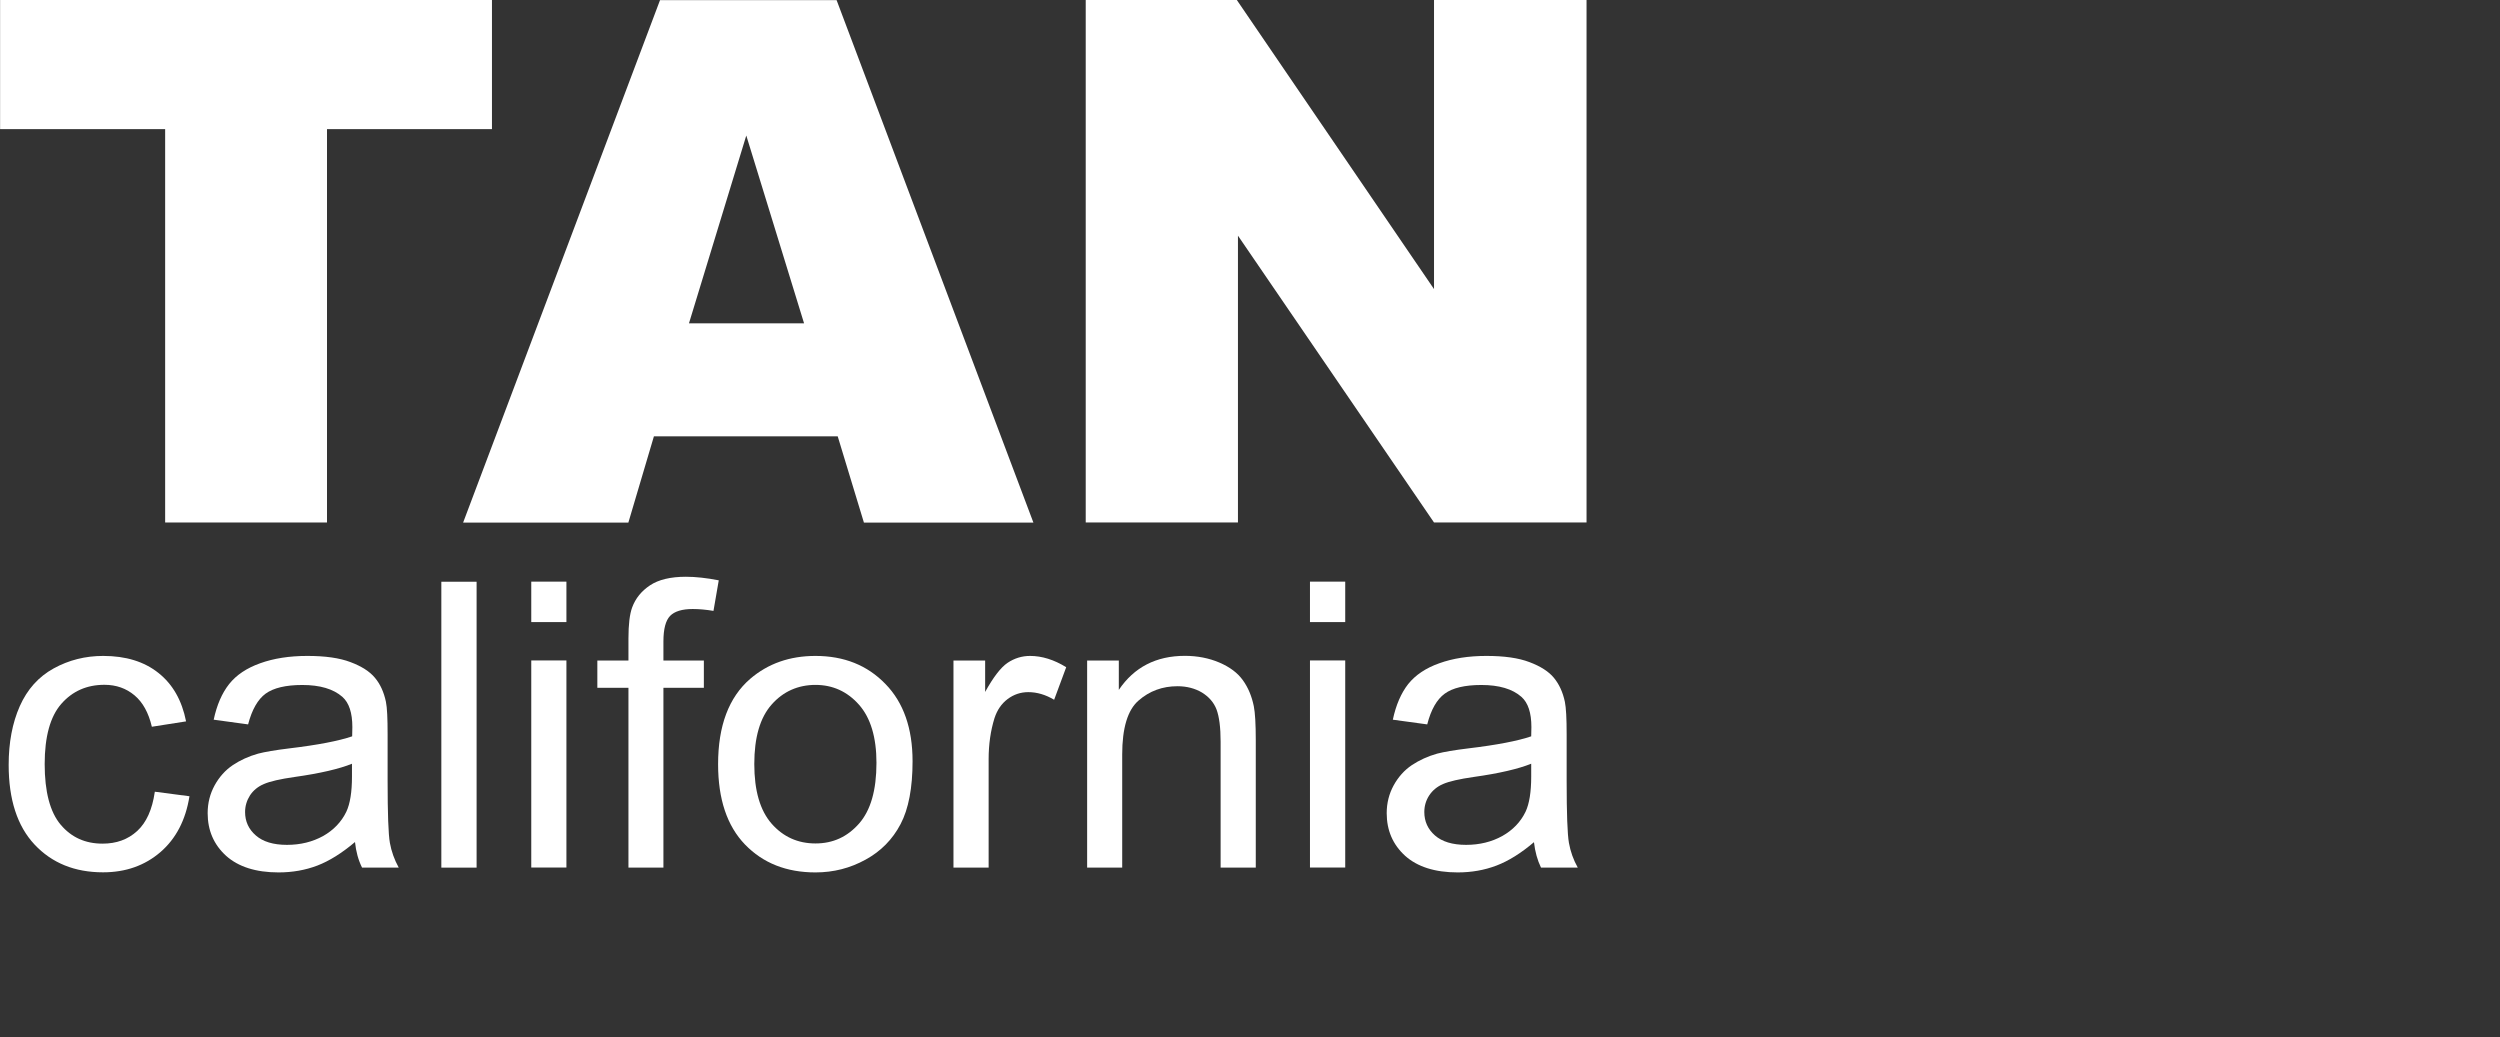 <?xml version="1.0" encoding="UTF-8"?> <svg xmlns="http://www.w3.org/2000/svg" width="364" height="151" viewBox="0 0 364 151" fill="none"><rect x="0" y="0" width="364" height="151" fill="#333333" stroke="none"/><path d="M22.549 115.275L27.586 115.933C27.037 119.397 25.624 122.108 23.359 124.066C21.081 126.024 18.308 127.01 15.001 127.01C10.87 127.01 7.548 125.654 5.023 122.957C2.511 120.273 1.262 116.398 1.262 111.373C1.262 108.114 1.798 105.266 2.882 102.815C3.966 100.378 5.599 98.543 7.809 97.325C10.019 96.106 12.421 95.503 15.028 95.503C18.308 95.503 20.999 96.325 23.071 97.982C25.157 99.638 26.488 101.98 27.092 105.033L22.11 105.814C21.63 103.774 20.793 102.254 19.585 101.241C18.377 100.227 16.922 99.707 15.207 99.707C12.627 99.707 10.54 100.638 8.921 102.487C7.315 104.321 6.505 107.252 6.505 111.25C6.505 115.248 7.274 118.233 8.838 120.081C10.403 121.93 12.421 122.834 14.932 122.834C16.95 122.834 18.624 122.231 19.969 120.999C21.314 119.766 22.165 117.877 22.536 115.316L22.549 115.275Z" fill="white"></path><path d="M51.687 122.601C49.779 124.217 47.954 125.353 46.211 126.024C44.454 126.695 42.574 127.024 40.556 127.024C37.249 127.024 34.696 126.202 32.912 124.6C31.128 122.971 30.235 120.903 30.235 118.397C30.235 116.918 30.578 115.577 31.251 114.344C31.924 113.126 32.802 112.14 33.9 111.4C34.984 110.675 36.219 110.113 37.578 109.73C38.58 109.47 40.103 109.21 42.135 108.963C46.266 108.47 49.313 107.881 51.275 107.21C51.289 106.498 51.303 106.06 51.303 105.869C51.303 103.787 50.822 102.322 49.848 101.46C48.53 100.309 46.595 99.734 44.015 99.734C41.613 99.734 39.829 100.159 38.676 100.994C37.537 101.829 36.686 103.322 36.123 105.472L31.114 104.787C31.567 102.651 32.322 100.912 33.365 99.597C34.408 98.283 35.917 97.27 37.88 96.571C39.856 95.859 42.135 95.503 44.742 95.503C47.35 95.503 49.422 95.791 51.042 96.407C52.648 97.01 53.842 97.776 54.597 98.694C55.365 99.611 55.887 100.761 56.189 102.172C56.367 103.034 56.436 104.609 56.436 106.896V113.701C56.436 118.452 56.546 121.451 56.765 122.71C56.985 123.956 57.424 125.175 58.055 126.325H52.716C52.181 125.257 51.838 124.025 51.687 122.601V122.601ZM51.262 111.195C49.409 111.948 46.609 112.605 42.903 113.126C40.79 113.427 39.307 113.769 38.429 114.153C37.551 114.522 36.878 115.084 36.398 115.809C35.931 116.549 35.684 117.357 35.684 118.233C35.684 119.602 36.206 120.739 37.249 121.642C38.278 122.546 39.788 123.012 41.778 123.012C43.768 123.012 45.497 122.573 47.048 121.725C48.572 120.862 49.711 119.671 50.424 118.192C50.973 117.028 51.248 115.316 51.248 113.071V111.195H51.262Z" fill="white"></path><path d="M64.259 126.326V84.701H69.392V126.326H64.259Z" fill="white"></path><path d="M77.352 90.575V84.687H82.471V90.575H77.352ZM77.352 126.312V96.161H82.471V126.312H77.352Z" fill="white"></path><path d="M91.502 126.326V100.146H86.973V96.176H91.502V92.958C91.502 90.931 91.681 89.425 92.038 88.453C92.532 87.111 93.397 86.057 94.645 85.222C95.881 84.4 97.624 83.976 99.861 83.976C101.302 83.976 102.894 84.154 104.651 84.496L103.882 88.946C102.825 88.768 101.81 88.672 100.863 88.672C99.312 88.672 98.214 89.014 97.569 89.672C96.924 90.343 96.594 91.575 96.594 93.382V96.176H102.482V100.146H96.594V126.326H91.502Z" fill="white"></path><path d="M104.555 111.25C104.555 105.677 106.12 101.528 109.222 98.844C111.829 96.612 114.986 95.503 118.733 95.503C122.891 95.503 126.281 96.859 128.917 99.584C131.552 102.281 132.869 106.047 132.869 110.825C132.869 114.714 132.293 117.767 131.126 119.986C129.96 122.217 128.258 123.943 126.034 125.161C123.797 126.394 121.382 127.024 118.733 127.024C114.506 127.024 111.088 125.668 108.467 122.957C105.859 120.246 104.555 116.357 104.555 111.263V111.25ZM109.825 111.25C109.825 115.111 110.663 118 112.351 119.931C114.039 121.848 116.166 122.806 118.733 122.806C121.299 122.806 123.385 121.834 125.087 119.903C126.775 117.973 127.613 115.043 127.613 111.072C127.613 107.361 126.762 104.513 125.06 102.596C123.358 100.679 121.244 99.721 118.733 99.721C116.221 99.721 114.039 100.665 112.351 102.582C110.663 104.486 109.825 107.375 109.825 111.236V111.25Z" fill="white"></path><path d="M138.825 126.325V96.174H143.437V100.748C144.617 98.612 145.702 97.188 146.69 96.517C147.692 95.846 148.776 95.503 149.984 95.503C151.699 95.503 153.47 96.051 155.24 97.147L153.483 101.884C152.234 101.145 150.985 100.775 149.723 100.775C148.597 100.775 147.596 101.117 146.703 101.788C145.811 102.459 145.18 103.39 144.796 104.568C144.233 106.389 143.945 108.374 143.945 110.538V126.325H138.825V126.325Z" fill="white"></path><path d="M158.287 126.327V96.176H162.899V100.448C165.122 97.148 168.334 95.491 172.52 95.491C174.332 95.491 176.02 95.82 177.529 96.463C179.067 97.121 180.192 97.969 180.961 99.038C181.729 100.106 182.251 101.352 182.553 102.817C182.745 103.775 182.841 105.432 182.841 107.787V126.327H177.722V107.979C177.722 105.911 177.516 104.35 177.131 103.31C176.733 102.269 176.02 101.461 175.004 100.831C173.988 100.229 172.794 99.914 171.436 99.914C169.253 99.914 167.359 100.612 165.781 101.995C164.189 103.364 163.393 105.993 163.393 109.855V126.327H158.274H158.287Z" fill="white"></path><path d="M190.732 90.575V84.687H195.865V90.575H190.732ZM190.732 126.312V96.161H195.865V126.312H190.732Z" fill="white"></path><path d="M223.369 122.601C221.475 124.217 219.65 125.353 217.893 126.024C216.136 126.695 214.256 127.024 212.239 127.024C208.917 127.024 206.364 126.202 204.58 124.6C202.796 122.971 201.904 120.903 201.904 118.397C201.904 116.918 202.247 115.577 202.919 114.344C203.592 113.126 204.47 112.14 205.568 111.4C206.666 110.675 207.888 110.113 209.247 109.73C210.248 109.47 211.772 109.21 213.803 108.963C217.934 108.47 220.981 107.881 222.944 107.21C222.957 106.498 222.971 106.06 222.971 105.869C222.971 103.787 222.491 102.322 221.516 101.46C220.213 100.309 218.264 99.734 215.683 99.734C213.282 99.734 211.497 100.159 210.358 100.994C209.205 101.829 208.354 103.322 207.805 105.472L202.796 104.787C203.249 102.651 204.004 100.912 205.033 99.597C206.09 98.283 207.586 97.27 209.562 96.571C211.539 95.859 213.817 95.503 216.411 95.503C219.005 95.503 221.091 95.791 222.697 96.407C224.303 97.01 225.497 97.776 226.251 98.694C227.006 99.611 227.542 100.761 227.843 102.172C228.022 103.034 228.104 104.609 228.104 106.896V113.701C228.104 118.452 228.214 121.451 228.434 122.71C228.653 123.956 229.079 125.175 229.724 126.325H224.371C223.85 125.257 223.506 124.025 223.342 122.601H223.369ZM222.944 111.195C221.091 111.948 218.291 112.605 214.572 113.126C212.472 113.427 210.99 113.769 210.111 114.153C209.247 114.522 208.574 115.084 208.094 115.809C207.613 116.549 207.38 117.357 207.38 118.233C207.38 119.602 207.902 120.739 208.931 121.642C209.96 122.546 211.484 123.012 213.46 123.012C215.436 123.012 217.193 122.573 218.73 121.725C220.267 120.862 221.407 119.671 222.12 118.192C222.669 117.028 222.944 115.316 222.944 113.071V111.195Z" fill="white"></path><path d="M0 0H71.629V18.8H47.611V76.075H24.046V18.8H0.014V0H0Z" fill="white"></path><path d="M121.958 63.534H95.209L91.489 76.09H67.43L96.101 0.015H121.807L150.464 76.09H125.787L121.972 63.534H121.958ZM117.072 47.076L108.659 19.732L100.314 47.076H117.072Z" fill="white"></path><path d="M158.081 0H180.081L208.793 42.091V0H231V76.075H208.793L180.246 34.313V76.075H158.081V0Z" fill="white"></path></svg> 
